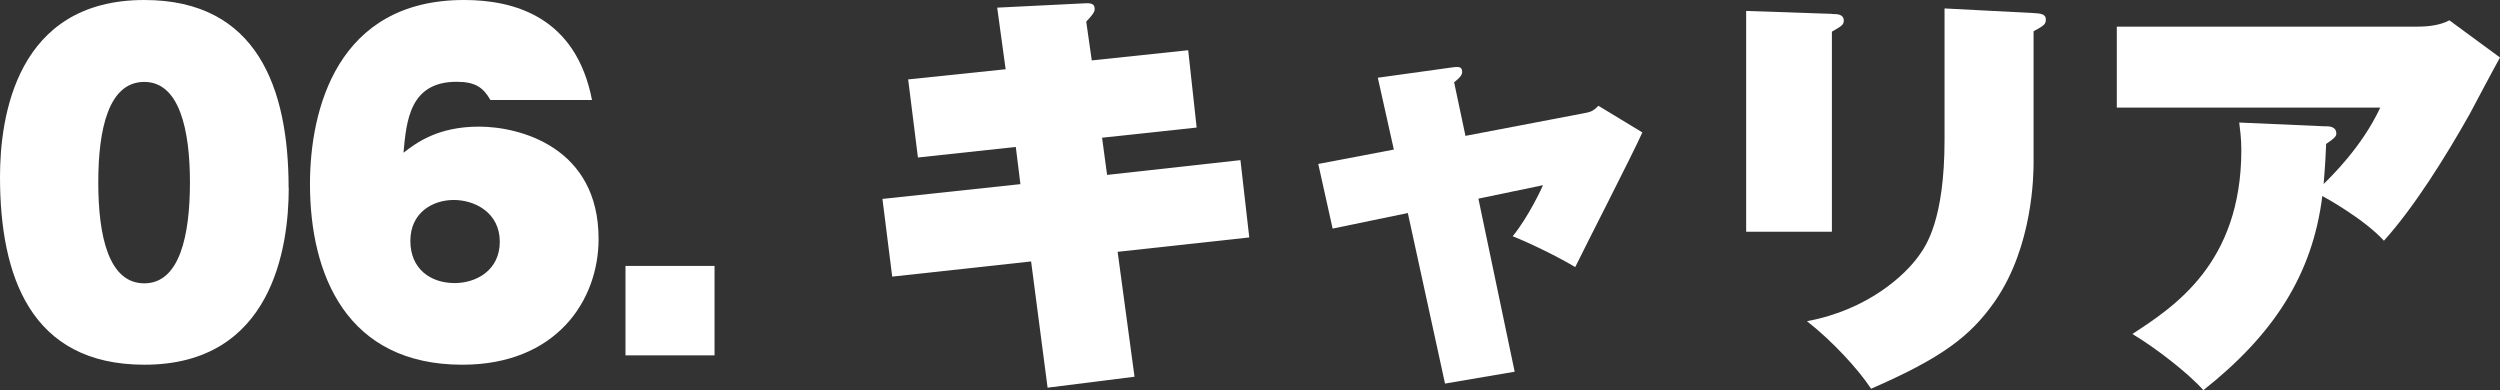 <?xml version="1.0" encoding="UTF-8"?>
<svg id="_レイヤー_2" data-name="レイヤー_2" xmlns="http://www.w3.org/2000/svg" viewBox="0 0 189.53 29.57">
  <rect x="0" y="0" width="189.53" height="29.57" fill="#333333" stroke="none"/>
  <defs>
    <style>
      .cls-1 {
        fill: #fff;
      }
    </style>
  </defs>
  <g id="_レイヤー_2-2" data-name="レイヤー_2">
    <g>
      <path class="cls-1" d="M21.89,14.24c0,4.51-1.25,13.41-10.94,13.41C2.3,27.65,0,20.89,0,13.41,0,8.89,1.22,0,10.94,0c8.58,0,10.94,6.72,10.94,14.24ZM10.94,6.21c-2.69,0-3.49,3.52-3.49,7.62s.8,7.65,3.49,7.65,3.46-3.65,3.46-7.65-.8-7.62-3.46-7.62Z"/>
      <path class="cls-1" d="M37.18,7.58c-.54-.93-1.12-1.38-2.56-1.38-3.55,0-3.81,2.94-4.03,5.38.99-.77,2.62-1.98,5.73-1.98s9.06,1.57,9.06,8.51c0,4.7-3.23,9.54-10.33,9.54-8.77,0-11.55-6.82-11.55-13.7,0-5.63,2.05-13.95,11.68-13.95,3.81,0,8.48,1.28,9.7,7.58h-7.68ZM37.89,18.33c0-2.21-1.89-3.17-3.49-3.17s-3.29.96-3.29,3.1,1.54,3.2,3.36,3.2c1.63,0,3.42-.96,3.42-3.14Z"/>
      <path class="cls-1" d="M54.17,20.16v6.78h-6.75v-6.78h6.75Z"/>
      <path class="cls-1" d="M90.08,3.81l.64,5.86-7.17.77.38,2.82,10.11-1.12.67,5.86-9.98,1.09,1.28,9.47-6.59.83-1.25-9.57-10.53,1.15-.74-5.89,10.46-1.12-.35-2.82-7.42.8-.74-5.92,7.39-.77-.64-4.67,6.46-.32c.51-.03.93-.06.93.42,0,.13,0,.29-.64.96l.42,2.94,7.29-.77Z"/>
      <path class="cls-1" d="M104.48,5.89l5.54-.77c.45-.06.83-.13.83.32,0,.29-.22.48-.61.8l.86,4.06,8.9-1.7c.54-.1.74-.13,1.18-.58l3.33,2.02c-.74,1.66-4.38,8.74-5.09,10.21-1.22-.74-3.36-1.79-4.74-2.34,1.18-1.44,2.21-3.65,2.3-3.87l-4.9,1.02,2.75,13.12-5.28.9-2.82-12.93-5.7,1.18-1.09-4.9,5.73-1.09-1.22-5.47Z"/>
      <path class="cls-1" d="M138.88,1.06c.45,0,.9.03.9.51,0,.32-.19.42-.9.83v15.17h-6.5V.83l6.5.22ZM154.17.99c.51.03.93.06.93.48,0,.38-.16.48-.93.9v9.92c0,.9-.03,6.37-2.94,10.56-1.86,2.66-4.03,4.29-9.38,6.62-.96-1.47-2.94-3.62-4.86-5.12,4.64-.86,7.46-3.52,8.48-4.96.54-.74,1.95-2.72,1.95-8.8V.64l6.75.35Z"/>
      <path class="cls-1" d="M176.35,9.57c.29,0,.77.06.77.54,0,.16,0,.29-.77.8-.03.7-.06,1.47-.19,3.04.58-.58,2.91-2.82,4.29-5.79h-19.97V2.02h22.75c.86,0,1.76-.1,2.46-.48l3.84,2.82c-.38.67-1.98,3.68-2.3,4.29-1.86,3.3-4.22,7.07-6.5,9.6-1.47-1.63-4.54-3.33-4.67-3.39-.74,5.95-3.68,10.5-9.02,14.72-1.12-1.28-3.65-3.23-5.38-4.26,3.14-2.05,8.26-5.34,8.26-13.95,0-.93-.1-1.54-.16-2.08l6.59.29Z"/>
    </g>
  </g>
</svg>
